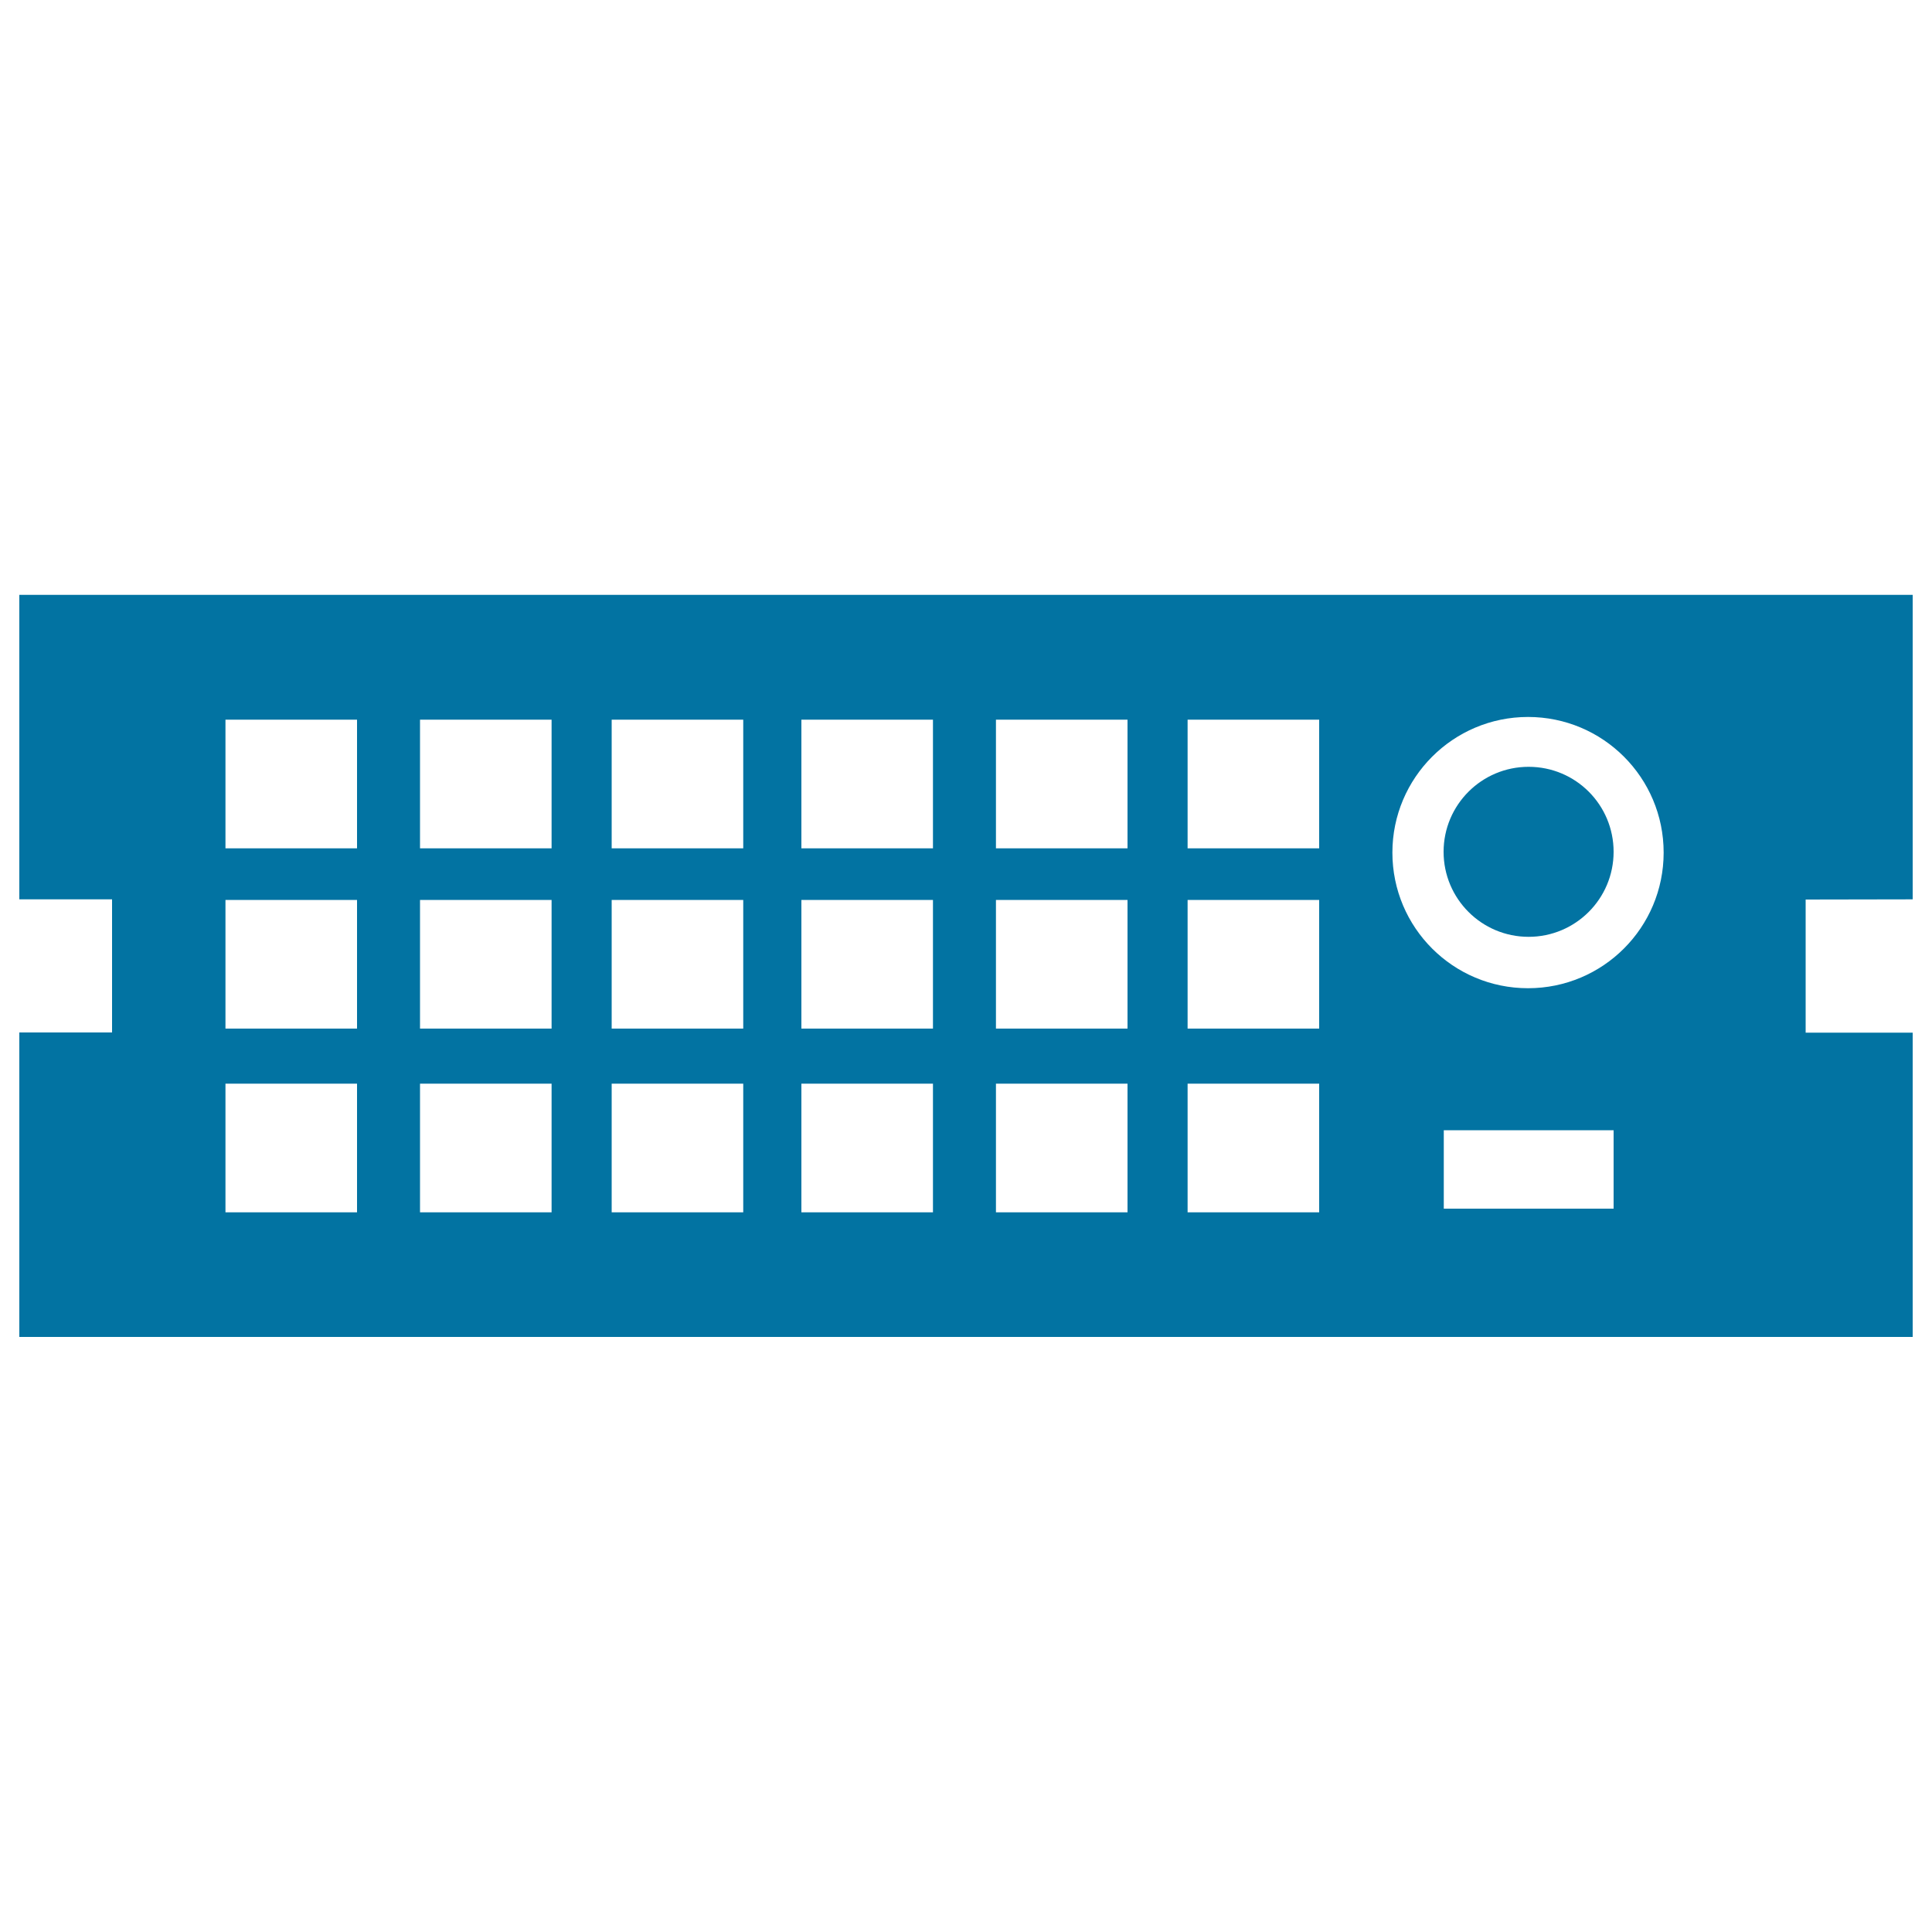 <svg xmlns="http://www.w3.org/2000/svg" viewBox="0 0 1000 1000" style="fill:#0273a2">
<title>Server Rack SVG icon</title>
<g><path d="M990,465.5V307.9H10v157.6h48v68.9H10v157.6h980V534.5h-55.4v-68.9L990,465.5L990,465.5z M184.8,627.5h-68.1v-66.6h68.1V627.5z M184.8,532.4h-68.1v-66.6h68.1V532.4z M184.8,439.1h-68.1v-66.6h68.1V439.1z M285.5,627.5h-68.1v-66.6h68.1V627.5z M285.5,532.4h-68.1v-66.6h68.1V532.4z M285.5,439.1h-68.1v-66.6h68.1V439.1z M384.7,627.5h-68.1v-66.6h68.1V627.5z M384.7,532.4h-68.1v-66.6h68.1V532.4z M384.7,439.1h-68.1v-66.6h68.1V439.1z M482.9,627.5h-68.1v-66.6h68.1V627.5z M482.9,532.4h-68.1v-66.6h68.1V532.4z M482.9,439.1h-68.1v-66.6h68.1V439.1z M583.6,627.5h-68.1v-66.6h68.1V627.5z M583.6,532.4h-68.1v-66.6h68.1V532.4z M583.6,439.1h-68.1v-66.6h68.1V439.1z M682.8,627.5h-68.1v-66.6h68.1V627.5z M682.8,532.4h-68.1v-66.6h68.1V532.4z M682.8,439.1h-68.1v-66.6h68.1V439.1z M835.2,625.6h-87.9v-40.6h87.9V625.6z M790.9,511.5c-38.8,0-70.2-31.4-70.2-70.2c0-38.7,31.4-70.2,70.2-70.2c38.8,0,70.2,31.4,70.2,70.2C861.1,480.1,829.7,511.5,790.9,511.5z M835.2,440.9c0,24.3-19.7,44-44,44c-24.3,0-44-19.7-44-44c0-24.3,19.7-44,44-44C815.6,396.9,835.2,416.6,835.2,440.9z"/></g>
</svg>